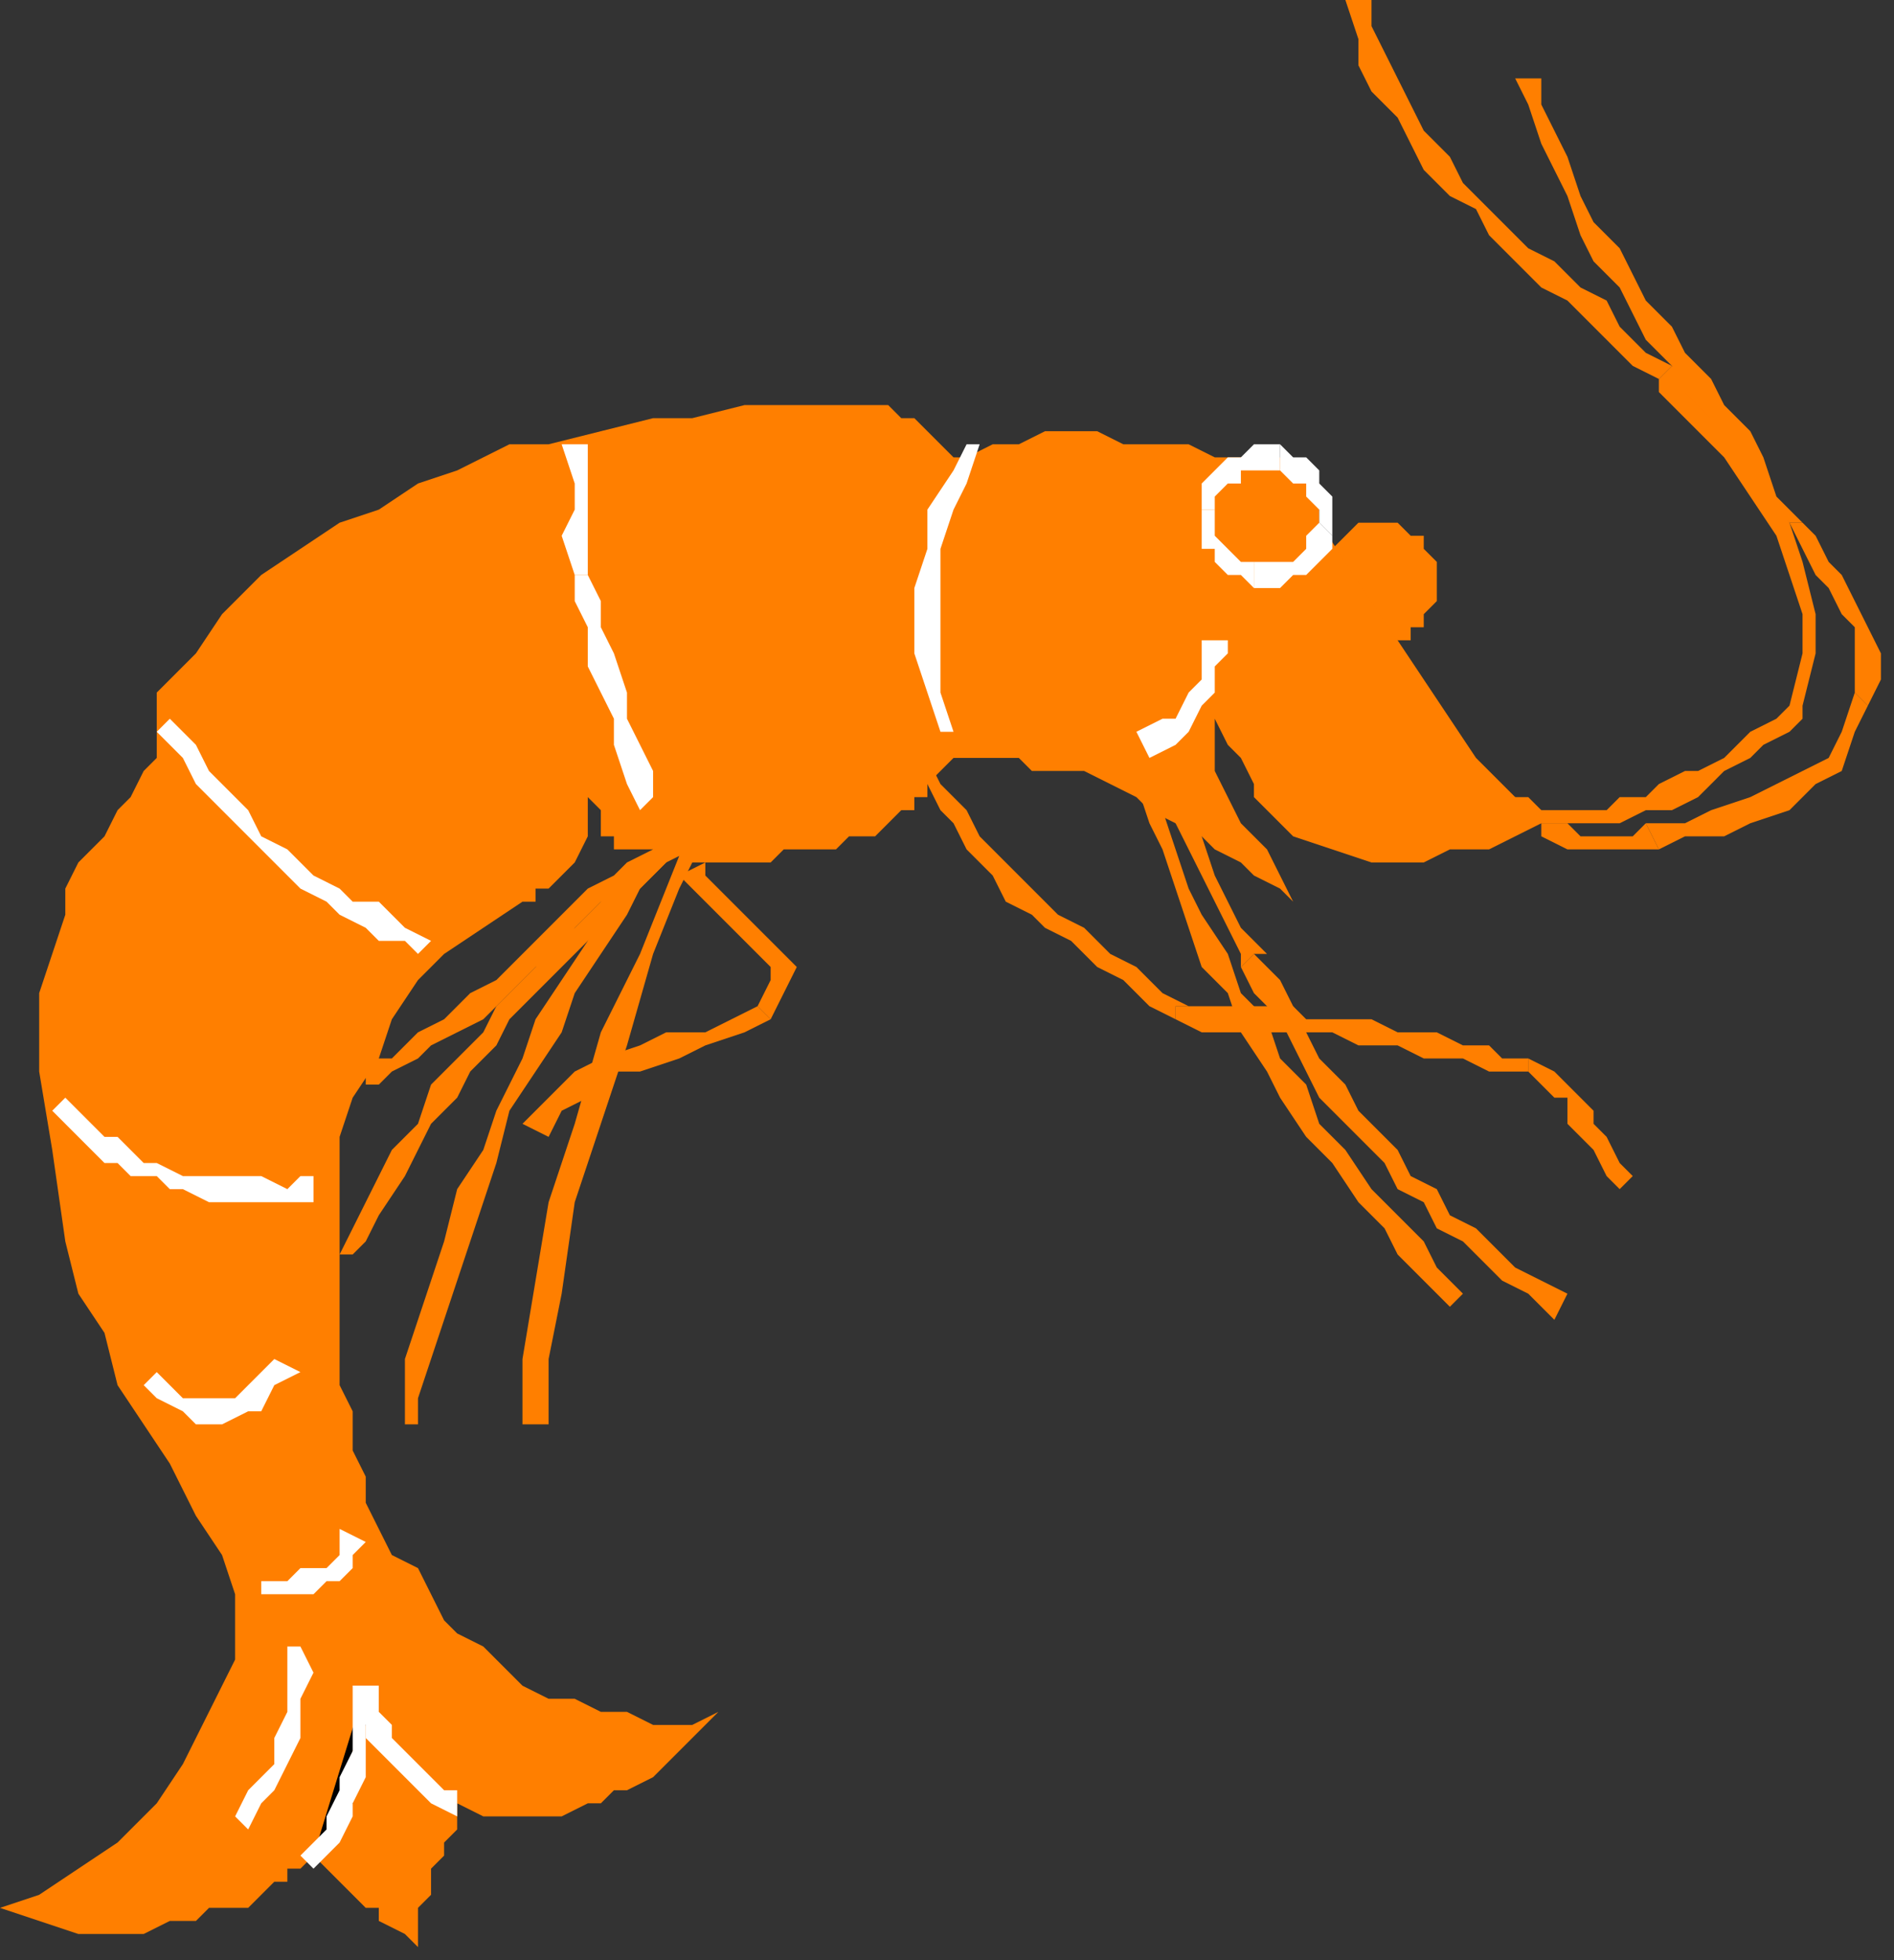 <?xml version="1.0" encoding="UTF-8" standalone="no"?>
<svg
   xmlns:dc="http://purl.org/dc/elements/1.1/"
   xmlns:cc="http://creativecommons.org/ns#"
   xmlns:rdf="http://www.w3.org/1999/02/22-rdf-syntax-ns#"
   xmlns:svg="http://www.w3.org/2000/svg"
   xmlns="http://www.w3.org/2000/svg"
   xmlns:sodipodi="http://sodipodi.sourceforge.net/DTD/sodipodi-0.dtd"
   xmlns:inkscape="http://www.inkscape.org/namespaces/inkscape"
   version="1.0"
   width="38.365mm"
   height="39.688mm"
   id="svg81"
   sodipodi:docname="CRUST008.WMF">
  <rect width="100%" height="100%" fill="#333333" stroke="none"/>
  <sodipodi:namedview
     pagecolor="#ffffff"
     bordercolor="#666666"
     borderopacity="1"
     objecttolerance="10"
     gridtolerance="10"
     guidetolerance="10"
     inkscape:pageopacity="0"
     inkscape:pageshadow="2"
     inkscape:window-width="640"
     inkscape:window-height="480"
     id="namedview83" />
  <defs
     id="defs3">
    <pattern
       id="WMFhbasepattern"
       patternUnits="userSpaceOnUse"
       width="6"
       height="6"
       x="0"
       y="0" />
  </defs>
  <path
     style="fill:#ff7f00;fill-rule:evenodd;fill-opacity:1;stroke:none;"
     d="  M 105,49   L 104,49   L 103,48   L 103,48   L 102,47   L 102,46   L 101,45   L 101,44   L 101,43   L 102,43   L 102,42   L 103,41   L 103,41   L 104,40   L 105,40   L 106,40   L 107,40   L 107,40   L 108,41   L 109,41   L 109,42   L 110,43   L 110,43   L 110,44   L 110,45   L 110,46   L 109,47   L 109,48   L 108,48   L 108,49   L 107,49   L 106,49   L 105,49  z "
     id="path5" />
  <path
     style="fill:#ff7f00;fill-rule:nonzero;fill-opacity:1;stroke:none;"
     d="  M 137,54   L 137,54   L 136,55   L 134,56   L 133,57   L 132,58   L 130,59   L 129,59   L 127,60   L 126,61   L 124,61   L 123,62   L 121,62   L 119,62   L 118,62   L 116,61   L 115,61   L 113,60   L 113,62   L 114,62   L 116,63   L 118,63   L 119,63   L 121,63   L 123,63   L 124,63   L 126,62   L 128,62   L 130,61   L 131,60   L 132,59   L 134,58   L 135,57   L 137,56   L 138,55   L 138,54   L 138,55   L 138,54   L 138,54  z "
     id="path7" />
  <path
     style="fill:#ff7f00;fill-rule:nonzero;fill-opacity:1;stroke:none;"
     d="  M 127,29   L 127,30   L 129,32   L 132,35   L 134,38   L 136,41   L 137,44   L 138,47   L 138,50   L 137,54   L 138,54   L 139,50   L 139,47   L 138,43   L 137,40   L 135,37   L 133,34   L 131,31   L 128,28   L 128,28  z "
     id="path9" />
  <path
     style="fill:#ff7f00;fill-rule:nonzero;fill-opacity:1;stroke:none;"
     d="  M 103,0   L 104,3   L 104,5   L 105,7   L 107,9   L 108,11   L 109,13   L 111,15   L 113,16   L 114,18   L 116,20   L 118,22   L 120,23   L 122,25   L 123,26   L 125,28   L 127,29   L 128,28   L 126,27   L 124,25   L 123,23   L 121,22   L 119,20   L 117,19   L 115,17   L 114,16   L 112,14   L 111,12   L 109,10   L 108,8   L 107,6   L 106,4   L 105,2   L 105,0  z "
     id="path11" />
  <path
     style="fill:#ff7f00;fill-rule:nonzero;fill-opacity:1;stroke:none;"
     d="  M 126,63   L 126,63   L 125,64   L 124,64   L 123,64   L 122,64   L 121,64   L 120,63   L 119,63   L 118,63   L 118,64   L 118,64   L 120,65   L 121,65   L 122,65   L 123,65   L 124,65   L 125,65   L 127,65   L 127,65  z "
     id="path13" />
  <path
     style="fill:#ff7f00;fill-rule:nonzero;fill-opacity:1;stroke:none;"
     d="  M 142,53   L 142,53   L 141,56   L 140,58   L 138,59   L 136,60   L 134,61   L 131,62   L 129,63   L 126,63   L 127,65   L 129,64   L 132,64   L 134,63   L 137,62   L 139,60   L 141,59   L 142,56   L 143,54   L 143,54  z "
     id="path15" />
  <path
     style="fill:#ff7f00;fill-rule:nonzero;fill-opacity:1;stroke:none;"
     d="  M 137,40   L 137,40   L 138,42   L 139,44   L 140,45   L 141,47   L 142,48   L 142,50   L 142,52   L 142,53   L 143,54   L 144,52   L 144,50   L 143,48   L 142,46   L 141,44   L 140,43   L 139,41   L 138,40   L 138,40  z "
     id="path17" />
  <path
     style="fill:#ff7f00;fill-rule:nonzero;fill-opacity:1;stroke:none;"
     d="  M 116,6   L 117,8   L 118,11   L 119,13   L 120,15   L 121,18   L 122,20   L 124,22   L 125,24   L 126,26   L 128,28   L 129,30   L 131,32   L 132,34   L 134,36   L 135,38   L 137,40   L 138,40   L 136,38   L 135,35   L 134,33   L 132,31   L 131,29   L 129,27   L 128,25   L 126,23   L 125,21   L 124,19   L 122,17   L 121,15   L 120,12   L 119,10   L 118,8   L 118,6  z "
     id="path19" />
  <path
     style="fill:#ff7f00;fill-rule:nonzero;fill-opacity:1;stroke:none;"
     d="  M 112,99   L 110,97   L 109,95   L 107,93   L 105,91   L 103,88   L 101,86   L 100,83   L 98,81   L 97,78   L 95,76   L 94,73   L 92,70   L 91,68   L 90,65   L 89,62   L 89,60   L 87,60   L 88,63   L 89,65   L 90,68   L 91,71   L 92,74   L 94,76   L 95,79   L 97,82   L 98,84   L 100,87   L 102,89   L 104,92   L 106,94   L 107,96   L 109,98   L 111,100  z "
     id="path21" />
  <path
     style="fill:#ff7f00;fill-rule:nonzero;fill-opacity:1;stroke:none;"
     d="  M 96,73   L 97,73   L 96,72   L 95,71   L 94,69   L 93,67   L 92,64   L 92,62   L 91,61   L 90,59   L 89,60   L 89,61   L 90,63   L 91,65   L 92,67   L 93,69   L 94,71   L 95,73   L 95,74   L 95,74  z "
     id="path23" />
  <path
     style="fill:#ff7f00;fill-rule:nonzero;fill-opacity:1;stroke:none;"
     d="  M 120,99   L 118,98   L 116,97   L 115,96   L 113,94   L 111,93   L 110,91   L 108,90   L 107,88   L 105,86   L 104,85   L 103,83   L 101,81   L 100,79   L 99,77   L 98,75   L 96,73   L 95,74   L 96,76   L 98,78   L 99,80   L 100,82   L 101,84   L 103,86   L 104,87   L 106,89   L 107,91   L 109,92   L 110,94   L 112,95   L 114,97   L 115,98   L 117,99   L 119,101  z "
     id="path25" />
  <path
     style="fill:#ff7f00;fill-rule:nonzero;fill-opacity:1;stroke:none;"
     d="  M 90,77   L 91,77   L 89,76   L 88,75   L 87,74   L 85,73   L 84,72   L 83,71   L 81,70   L 80,69   L 78,67   L 77,66   L 76,65   L 75,64   L 74,62   L 73,61   L 72,60   L 71,58   L 70,59   L 71,60   L 72,62   L 73,63   L 74,65   L 75,66   L 76,67   L 77,69   L 79,70   L 80,71   L 82,72   L 83,73   L 84,74   L 86,75   L 87,76   L 88,77   L 90,78   L 90,78   L 90,78   L 90,79   L 90,79  z "
     id="path27" />
  <path
     style="fill:#ff7f00;fill-rule:nonzero;fill-opacity:1;stroke:none;"
     d="  M 117,81   L 117,81   L 115,81   L 114,80   L 112,80   L 110,79   L 109,79   L 107,79   L 105,78   L 104,78   L 102,78   L 100,78   L 99,77   L 97,77   L 95,77   L 93,77   L 92,77   L 90,77   L 90,78   L 92,79   L 93,79   L 95,79   L 97,79   L 99,79   L 100,79   L 102,79   L 104,80   L 105,80   L 107,80   L 109,81   L 110,81   L 112,81   L 114,82   L 115,82   L 117,82   L 117,82  z "
     id="path29" />
  <path
     style="fill:#ff7f00;fill-rule:nonzero;fill-opacity:1;stroke:none;"
     d="  M 125,90   L 124,89   L 123,87   L 122,86   L 122,85   L 121,84   L 120,83   L 119,82   L 117,81   L 117,82   L 118,83   L 119,84   L 120,84   L 120,86   L 121,87   L 122,88   L 123,90   L 124,91  z "
     id="path31" />
  <path
     style="fill:#ff7f00;fill-rule:nonzero;fill-opacity:1;stroke:none;"
     d="  M 59,78   L 59,78   L 60,76   L 61,74   L 60,73   L 58,71   L 57,70   L 55,68   L 54,67   L 54,66   L 52,67   L 53,68   L 54,69   L 56,71   L 57,72   L 59,74   L 59,75   L 59,75   L 58,77   L 58,77  z "
     id="path33" />
  <path
     style="fill:#ff7f00;fill-rule:nonzero;fill-opacity:1;stroke:none;"
     d="  M 42,87   L 43,85   L 45,84   L 47,82   L 49,82   L 52,81   L 54,80   L 57,79   L 59,78   L 58,77   L 56,78   L 54,79   L 51,79   L 49,80   L 46,81   L 44,82   L 42,84   L 40,86  z "
     id="path35" />
  <path
     style="fill:#ff7f00;fill-rule:nonzero;fill-opacity:1;stroke:none;"
     d="  M 42,109   L 42,104   L 43,99   L 44,92   L 46,86   L 48,80   L 50,73   L 52,68   L 54,64   L 53,63   L 51,68   L 49,73   L 46,79   L 44,86   L 42,92   L 41,98   L 40,104   L 40,109  z "
     id="path37" />
  <path
     style="fill:#ff7f00;fill-rule:nonzero;fill-opacity:1;stroke:none;"
     d="  M 32,109   L 32,107   L 33,104   L 34,101   L 35,98   L 36,95   L 37,92   L 38,89   L 39,85   L 41,82   L 43,79   L 44,76   L 46,73   L 48,70   L 49,68   L 51,66   L 53,64   L 52,63   L 50,65   L 48,67   L 46,69   L 45,72   L 43,75   L 41,78   L 40,81   L 38,85   L 37,88   L 35,91   L 34,95   L 33,98   L 32,101   L 31,104   L 31,107   L 31,109  z "
     id="path39" />
  <path
     style="fill:#ff7f00;fill-rule:nonzero;fill-opacity:1;stroke:none;"
     d="  M 27,96   L 28,95   L 29,93   L 31,90   L 32,88   L 33,86   L 35,84   L 36,82   L 38,80   L 39,78   L 41,76   L 43,74   L 45,72   L 47,70   L 49,68   L 51,66   L 53,65   L 52,63   L 50,65   L 48,67   L 46,69   L 44,71   L 42,73   L 40,75   L 38,77   L 37,79   L 35,81   L 33,83   L 32,86   L 30,88   L 29,90   L 28,92   L 27,94   L 26,96  z "
     id="path41" />
  <path
     style="fill:#ff7f00;fill-rule:nonzero;fill-opacity:1;stroke:none;"
     d="  M 28,83   L 29,83   L 30,82   L 32,81   L 33,80   L 35,79   L 37,78   L 39,76   L 41,74   L 43,73   L 44,71   L 46,69   L 48,68   L 49,67   L 51,66   L 52,65   L 52,65   L 52,63   L 51,64   L 50,65   L 48,66   L 47,67   L 45,68   L 43,70   L 42,71   L 40,73   L 38,75   L 36,76   L 34,78   L 32,79   L 31,80   L 30,81   L 29,81   L 28,81  z "
     id="path43" />
  <path
     style="fill:#ff7f00;fill-rule:evenodd;fill-opacity:1;stroke:none;"
     d="  M 96,35   L 94,35   L 93,35   L 91,34   L 90,34   L 89,34   L 87,34   L 86,34   L 84,33   L 83,33   L 81,33   L 80,33   L 78,34   L 77,34   L 76,34   L 74,35   L 73,35   L 72,34   L 71,33   L 70,32   L 69,32   L 68,31   L 67,31   L 66,31   L 64,31   L 61,31   L 57,31   L 53,32   L 50,32   L 46,33   L 42,34   L 39,34   L 35,36   L 32,37   L 29,39   L 26,40   L 23,42   L 20,44   L 17,47   L 15,50   L 12,53   L 12,54   L 12,56   L 12,57   L 12,58   L 11,59   L 10,61   L 9,62   L 8,64   L 7,65   L 6,66   L 5,68   L 5,70   L 3,76   L 3,82   L 4,88   L 5,95   L 6,99   L 8,102   L 9,106   L 11,109   L 13,112   L 15,116   L 17,119   L 18,122   L 18,127   L 16,131   L 14,135   L 12,138   L 9,141   L 6,143   L 3,145   L 0,146   L 3,147   L 6,148   L 8,148   L 11,148   L 13,147   L 15,147   L 16,146   L 18,146   L 19,146   L 20,145   L 20,145   L 21,144   L 22,144   L 22,143   L 23,143   L 24,142   L 25,143   L 26,144   L 27,145   L 28,146   L 29,146   L 29,147   L 31,148   L 32,149   L 32,147   L 32,146   L 33,145   L 33,143   L 34,142   L 34,141   L 35,140   L 35,138   L 37,139   L 38,139   L 39,139   L 41,139   L 42,139   L 43,139   L 45,138   L 46,138   L 47,137   L 48,137   L 50,136   L 51,135   L 52,134   L 53,133   L 54,132   L 55,131   L 53,132   L 50,132   L 48,131   L 46,131   L 44,130   L 42,130   L 40,129   L 38,127   L 37,126   L 35,125   L 34,124   L 33,122   L 32,120   L 30,119   L 29,117   L 28,115   L 28,113   L 27,111   L 27,108   L 26,106   L 26,102   L 26,98   L 26,95   L 26,91   L 26,87   L 27,84   L 29,81   L 30,78   L 32,75   L 34,73   L 37,71   L 40,69   L 41,69   L 41,68   L 42,68   L 42,68   L 43,67   L 43,67   L 44,66   L 44,66   L 45,64   L 45,62   L 45,61   L 45,59   L 45,60   L 45,61   L 46,62   L 46,64   L 47,64   L 47,65   L 48,65   L 49,65   L 50,65   L 51,65   L 53,66   L 54,66   L 55,66   L 57,66   L 58,66   L 59,66   L 60,65   L 62,65   L 63,65   L 64,65   L 65,64   L 67,64   L 68,63   L 69,62   L 70,62   L 70,61   L 71,61   L 71,60   L 72,59   L 72,59   L 73,58   L 74,58   L 76,58   L 78,58   L 79,59   L 81,59   L 83,59   L 85,60   L 87,61   L 88,62   L 90,63   L 92,64   L 93,65   L 95,66   L 96,67   L 98,68   L 99,69   L 101,71   L 99,69   L 98,67   L 97,65   L 95,63   L 94,61   L 93,59   L 93,57   L 93,55   L 94,57   L 95,58   L 96,60   L 96,61   L 98,63   L 99,64   L 102,65   L 105,66   L 107,66   L 109,66   L 111,65   L 114,65   L 116,64   L 118,63   L 120,63   L 123,62   L 121,62   L 120,62   L 118,62   L 117,61   L 116,61   L 115,60   L 114,59   L 113,58   L 111,55   L 109,52   L 107,49   L 105,46   L 103,43   L 101,40   L 98,37   L 96,35  z "
     id="path45" />
  <path
     style="fill:#000000;fill-rule:evenodd;fill-opacity:1;stroke:none;"
     d="  M 24,142   L 25,141   L 25,140   L 26,139   L 27,138   L 27,136   L 27,134   L 28,132   L 28,129   L 24,142  z "
     id="path47" />
  <path
     style="fill:#ffffff;fill-rule:nonzero;fill-opacity:1;stroke:none;"
     d="  M 27,129   L 27,132   L 27,134   L 26,136   L 26,137   L 25,139   L 25,140   L 24,141   L 23,142   L 24,143   L 25,142   L 26,141   L 27,139   L 27,138   L 28,136   L 28,134   L 28,132   L 29,129  z "
     id="path49" />
  <path
     style="fill:#ffffff;fill-rule:nonzero;fill-opacity:1;stroke:none;"
     d="  M 73,56   L 72,53   L 72,50   L 72,48   L 72,45   L 72,42   L 73,39   L 74,37   L 75,34   L 74,34   L 73,36   L 71,39   L 71,42   L 70,45   L 70,48   L 70,50   L 71,53   L 72,56  z "
     id="path51" />
  <path
     style="fill:#ffffff;fill-rule:nonzero;fill-opacity:1;stroke:none;"
     d="  M 45,44   L 45,44   L 45,41   L 45,39   L 45,37   L 45,34   L 43,34   L 44,37   L 44,39   L 43,41   L 44,44   L 44,44  z "
     id="path53" />
  <path
     style="fill:#ffffff;fill-rule:nonzero;fill-opacity:1;stroke:none;"
     d="  M 50,61   L 50,59   L 49,57   L 48,55   L 48,53   L 47,50   L 46,48   L 46,46   L 45,44   L 44,44   L 44,46   L 45,48   L 45,51   L 46,53   L 47,55   L 47,57   L 48,60   L 49,62  z "
     id="path55" />
  <path
     style="fill:#ffffff;fill-rule:nonzero;fill-opacity:1;stroke:none;"
     d="  M 33,72   L 31,71   L 30,70   L 29,69   L 27,69   L 26,68   L 24,67   L 23,66   L 22,65   L 20,64   L 19,62   L 18,61   L 17,60   L 16,59   L 15,57   L 14,56   L 13,55   L 12,56   L 13,57   L 14,58   L 15,60   L 16,61   L 17,62   L 18,63   L 20,65   L 21,66   L 22,67   L 23,68   L 25,69   L 26,70   L 28,71   L 29,72   L 31,72   L 32,73  z "
     id="path57" />
  <path
     style="fill:#ffffff;fill-rule:nonzero;fill-opacity:1;stroke:none;"
     d="  M 24,90   L 23,90   L 22,91   L 20,90   L 19,90   L 17,90   L 16,90   L 15,90   L 14,90   L 12,89   L 11,89   L 10,88   L 9,87   L 8,87   L 7,86   L 6,85   L 5,84   L 4,85   L 5,86   L 6,87   L 7,88   L 8,89   L 9,89   L 10,90   L 12,90   L 13,91   L 14,91   L 16,92   L 17,92   L 19,92   L 20,92   L 22,92   L 23,92   L 24,92  z "
     id="path59" />
  <path
     style="fill:#ffffff;fill-rule:nonzero;fill-opacity:1;stroke:none;"
     d="  M 11,106   L 12,107   L 14,108   L 15,109   L 17,109   L 19,108   L 20,108   L 21,106   L 23,105   L 21,104   L 20,105   L 19,106   L 18,107   L 17,107   L 15,107   L 14,107   L 13,106   L 12,105  z "
     id="path61" />
  <path
     style="fill:#ffffff;fill-rule:nonzero;fill-opacity:1;stroke:none;"
     d="  M 20,122   L 21,122   L 22,122   L 24,122   L 25,121   L 26,121   L 27,120   L 27,119   L 28,118   L 26,117   L 26,118   L 26,119   L 25,120   L 24,120   L 23,120   L 22,121   L 21,121   L 20,121  z "
     id="path63" />
  <path
     style="fill:#ffffff;fill-rule:nonzero;fill-opacity:1;stroke:none;"
     d="  M 19,140   L 20,138   L 21,137   L 22,135   L 23,133   L 23,132   L 23,130   L 24,128   L 23,126   L 22,126   L 22,128   L 22,130   L 22,131   L 21,133   L 21,135   L 20,136   L 19,137   L 18,139  z "
     id="path65" />
  <path
     style="fill:#ffffff;fill-rule:nonzero;fill-opacity:1;stroke:none;"
     d="  M 27,129   L 28,131   L 28,133   L 29,134   L 30,135   L 31,136   L 32,137   L 33,138   L 35,139   L 35,137   L 34,137   L 33,136   L 32,135   L 31,134   L 30,133   L 30,132   L 29,131   L 29,129  z "
     id="path67" />
  <path
     style="fill:#ffffff;fill-rule:nonzero;fill-opacity:1;stroke:none;"
     d="  M 88,58   L 90,57   L 91,56   L 92,54   L 93,53   L 93,51   L 94,50   L 94,49   L 94,49   L 92,49   L 92,49   L 92,50   L 92,51   L 92,52   L 91,53   L 90,55   L 89,55   L 87,56  z "
     id="path69" />
  <path
     style="fill:#ff7f00;fill-rule:evenodd;fill-opacity:1;stroke:none;"
     d="  M 96,44   L 95,44   L 94,43   L 94,43   L 93,42   L 93,41   L 92,41   L 92,40   L 92,39   L 93,38   L 93,37   L 94,36   L 94,36   L 95,35   L 96,35   L 97,35   L 98,35   L 98,35   L 99,36   L 100,36   L 101,37   L 101,38   L 101,39   L 101,40   L 101,40   L 101,41   L 101,42   L 100,43   L 99,43   L 99,44   L 98,44   L 97,44   L 96,44  z "
     id="path71" />
  <path
     style="fill:#ffffff;fill-rule:nonzero;fill-opacity:1;stroke:none;"
     d="  M 92,39   L 92,39   L 92,40   L 92,41   L 92,42   L 93,42   L 93,43   L 94,44   L 95,44   L 96,45   L 96,43   L 95,43   L 95,43   L 94,42   L 94,42   L 93,41   L 93,40   L 93,40   L 93,39   L 93,39  z "
     id="path73" />
  <path
     style="fill:#ffffff;fill-rule:nonzero;fill-opacity:1;stroke:none;"
     d="  M 98,34   L 98,34   L 97,34   L 96,34   L 95,35   L 94,35   L 93,36   L 92,37   L 92,38   L 92,39   L 93,39   L 93,38   L 94,37   L 94,37   L 95,37   L 95,36   L 96,36   L 97,36   L 98,36   L 98,36  z "
     id="path75" />
  <path
     style="fill:#ffffff;fill-rule:nonzero;fill-opacity:1;stroke:none;"
     d="  M 102,41   L 102,41   L 102,40   L 102,39   L 102,38   L 101,37   L 101,36   L 100,35   L 99,35   L 98,34   L 98,36   L 98,36   L 99,37   L 100,37   L 100,37   L 100,38   L 101,39   L 101,40   L 101,40   L 101,40  z "
     id="path77" />
  <path
     style="fill:#ffffff;fill-rule:nonzero;fill-opacity:1;stroke:none;"
     d="  M 96,45   L 96,45   L 97,45   L 98,45   L 99,44   L 100,44   L 101,43   L 101,43   L 102,42   L 102,41   L 101,40   L 100,41   L 100,42   L 100,42   L 99,43   L 98,43   L 98,43   L 97,43   L 96,43   L 96,43  z "
     id="path79" />
</svg>

